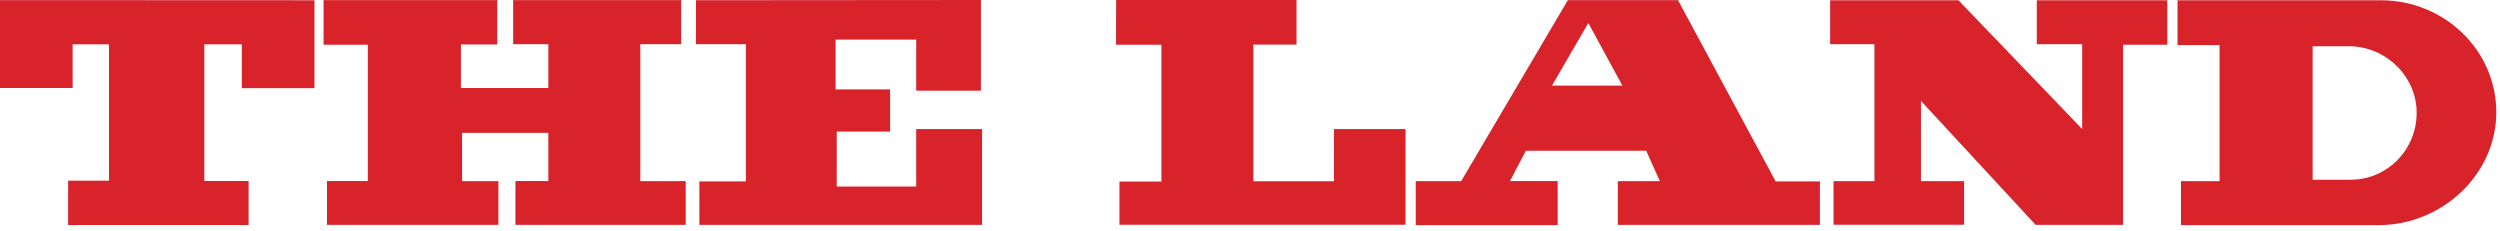 <svg width="400" height="37" viewBox="0 0 400 37" fill="none" xmlns="http://www.w3.org/2000/svg">
<path fill-rule="evenodd" clip-rule="evenodd" d="M178.581 0H207.446V7.135H200.543V29.006H213.438V20.646H224.886V35.955H179.11V29.046H185.827V7.155H178.564L178.581 0Z" fill="#D8232A"/>
<path fill-rule="evenodd" clip-rule="evenodd" d="M250.859 0.019H268.48L284.104 29.025H291.186V35.976H258.854V28.983H265.573L263.397 24.122H244.137L241.595 28.967H249.225V36.016H226.518V28.983H233.786L250.859 0.019ZM248.318 13.694H259.58L254.133 3.68L248.318 13.694Z" fill="#D8232A"/>
<path fill-rule="evenodd" clip-rule="evenodd" d="M292.822 0.039H313.348L333.149 20.646V7.071H325.884V0.039H346.773V7.154H339.69V35.976H325.703L307.354 16.147V28.982H314.255V35.955H293.367V28.982H299.908V7.071H292.822V0.039Z" fill="#D8232A"/>
<path fill-rule="evenodd" clip-rule="evenodd" d="M380.912 0.04C391.124 0.04 399.408 8.067 399.408 17.963C399.408 27.865 390.774 36.016 380.562 36.016H348.956V28.983H355.129V7.214H348.405V0.04H380.926H380.912ZM375.836 7.399H370.025V28.759H375.822L376.134 28.751C381.952 28.751 386.665 23.96 386.665 18.054C386.665 12.147 381.652 7.399 375.836 7.399Z" fill="#D8232A"/>
<path fill-rule="evenodd" clip-rule="evenodd" d="M0 0.016L50.315 0.039V14.102H38.688V7.091H32.694V28.964H39.779V35.996H10.898V28.902H17.436V7.091H11.625V14.083H0V0.016Z" fill="#D8232A"/>
<path fill-rule="evenodd" clip-rule="evenodd" d="M51.768 0.019H79.563V7.113H73.747V14.082H87.736V7.071H82.105V0.019H108.989V7.071H102.45V28.982H109.715V35.976H82.469V28.967H87.736V21.258H73.931V28.982H79.742V35.976H52.314V28.967H58.852V7.155H51.768V0.019Z" fill="#D8232A"/>
<path fill-rule="evenodd" clip-rule="evenodd" d="M111.356 0.036L156.945 0V14.512H146.592V6.338H133.694V14.306H142.413V21.056H133.876V29.845H146.592V20.646H157.128V35.976H111.896V29.025H119.343V7.071H111.35L111.356 0.036Z" fill="#D8232A"/>
</svg>
